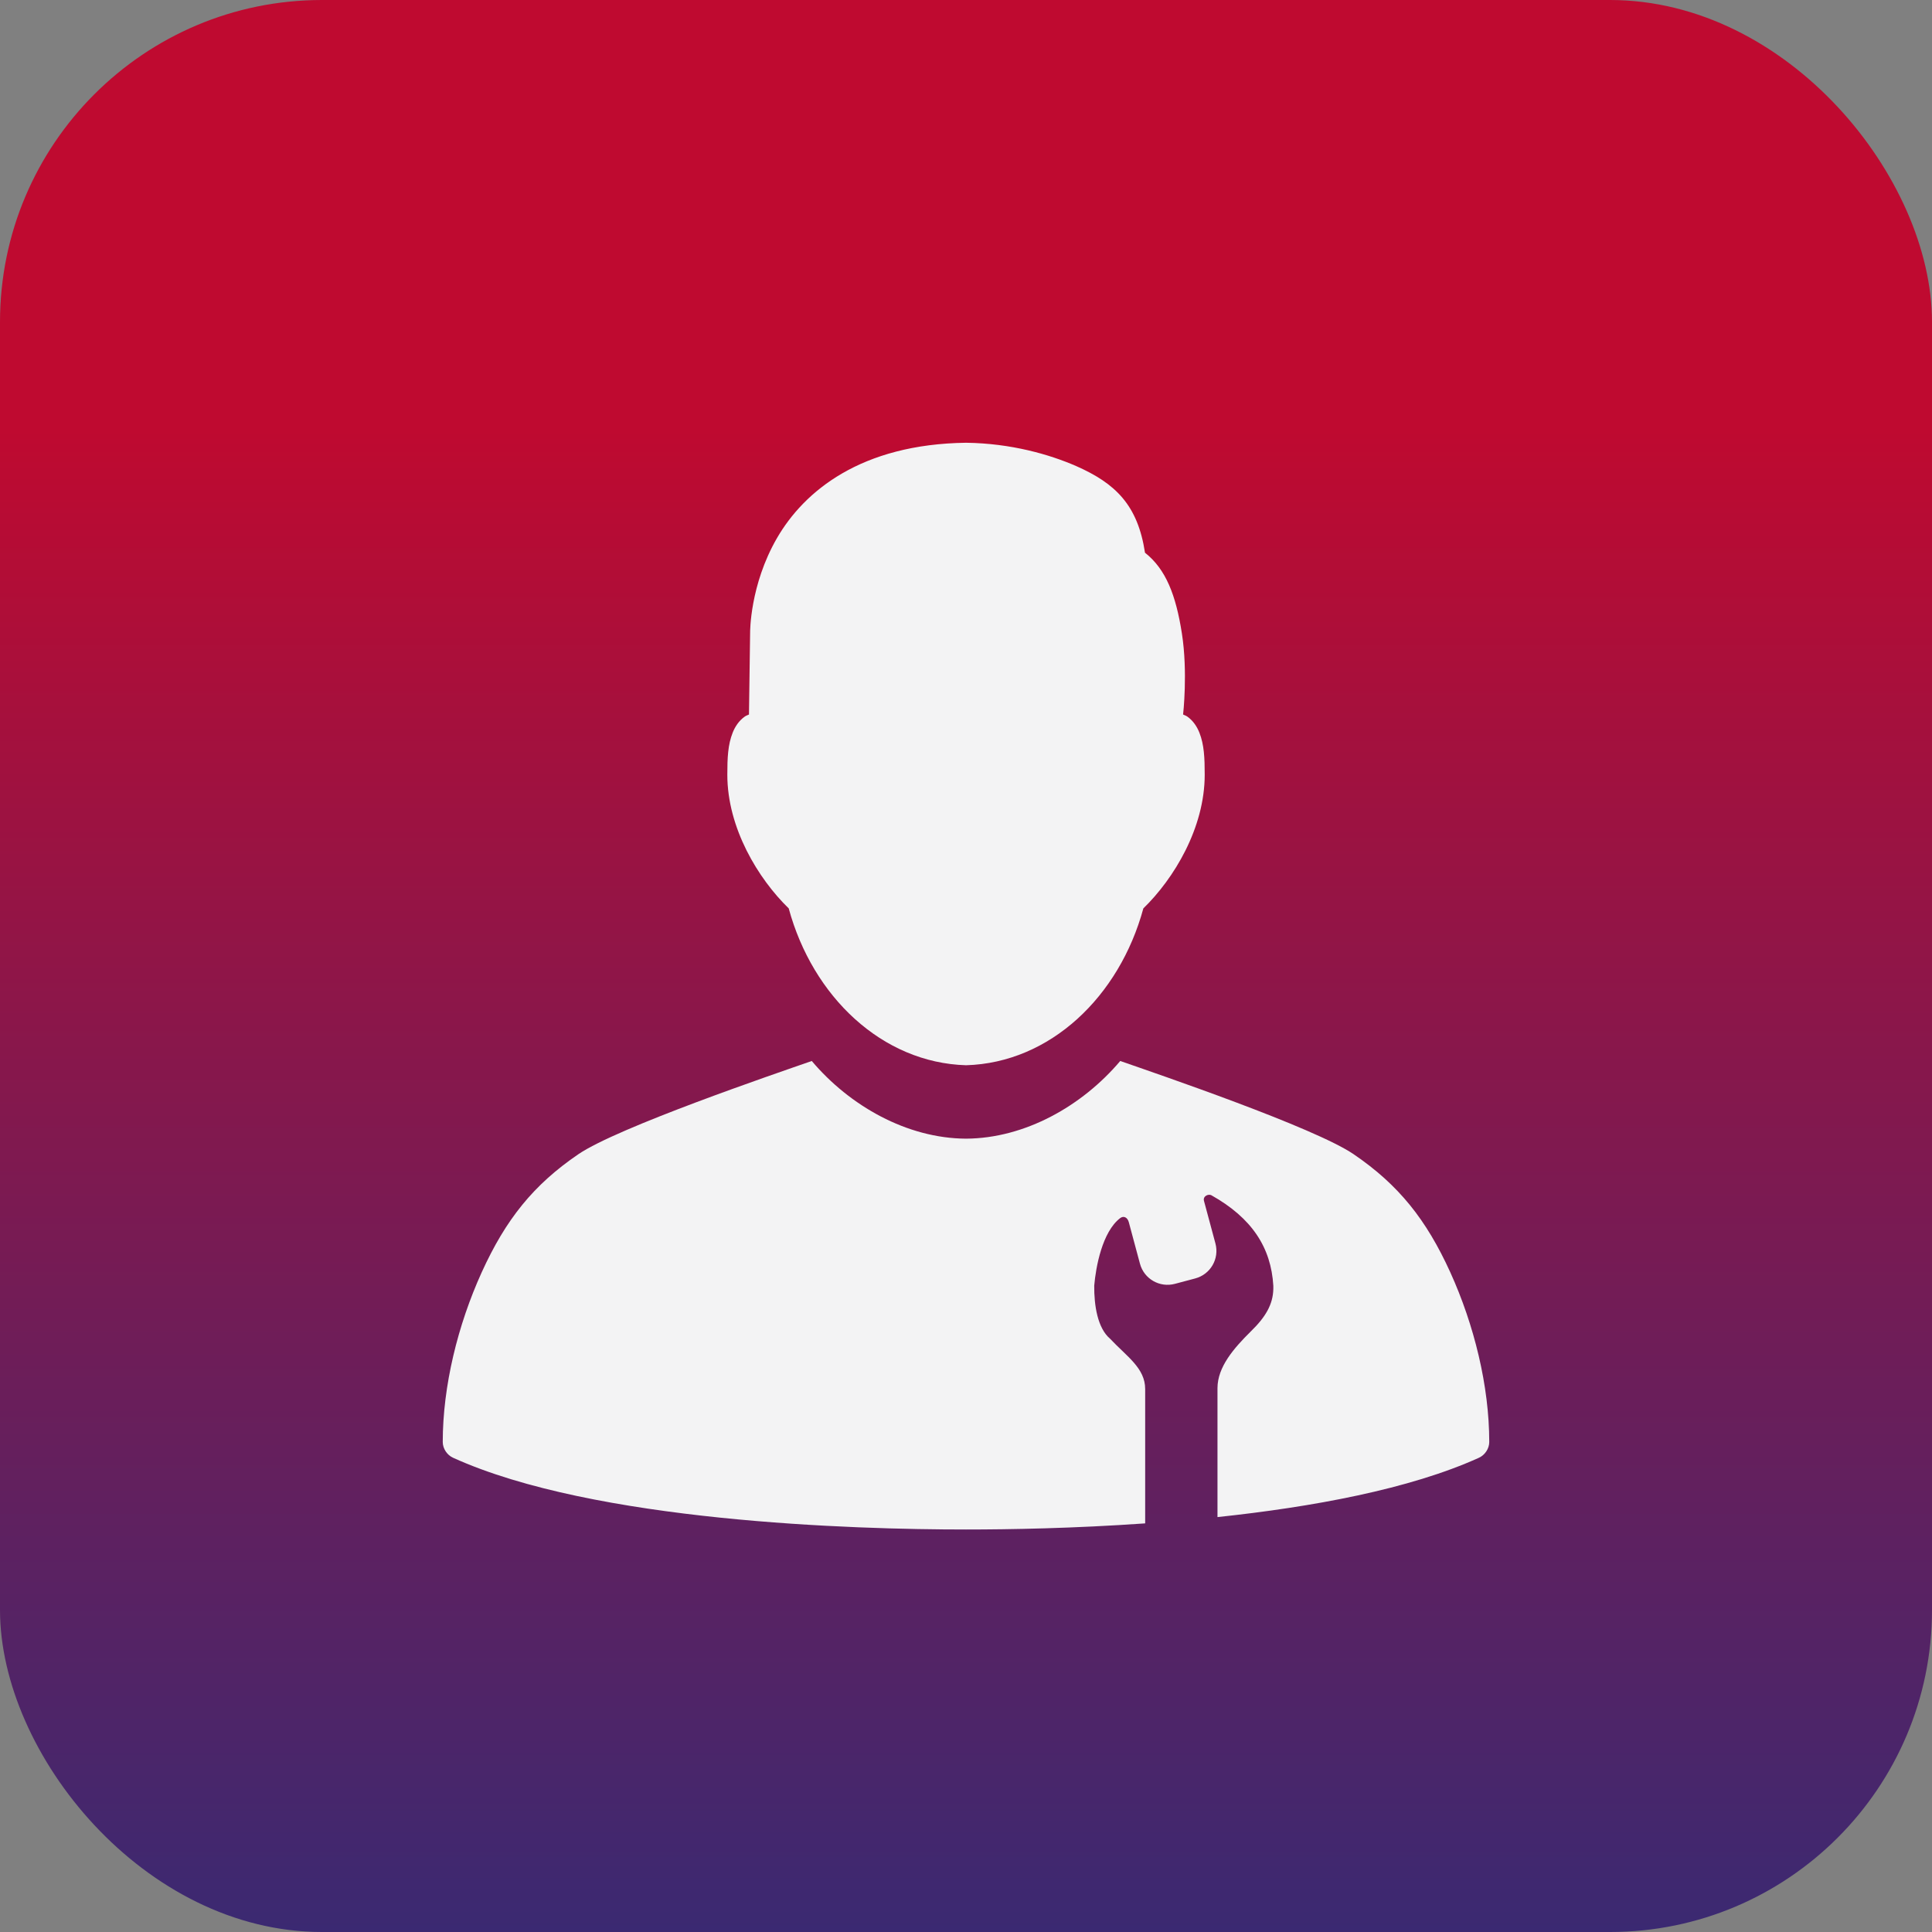 <?xml version="1.0" encoding="UTF-8"?>
<svg width="54px" height="54px" viewBox="0 0 54 54" version="1.1" xmlns="http://www.w3.org/2000/svg" xmlns:xlink="http://www.w3.org/1999/xlink">
    <rect x="0" y="0" width="54" height="54" fill="#808080" stroke="none"/>
    <title>icon / tech</title>
    <defs>
        <linearGradient x1="50%" y1="22.358%" x2="50%" y2="133.874%" id="linearGradient-1">
            <stop stop-color="#BF0A30" offset="0%"></stop>
            <stop stop-color="#00378F" offset="100%"></stop>
        </linearGradient>
    </defs>
    <g id="Page-1" stroke="none" stroke-width="1" fill="none" fill-rule="evenodd">
        <g id="Triple-Crown-Plumbing-Asset-Board" transform="translate(-247, -911)">
            <g id="icon-/-tech" transform="translate(247, 911)">
                <rect id="Rectangle" fill="url(#linearGradient-1)" x="0" y="0" width="54" height="54" rx="9"></rect>
                <g id="522625_serviceman_employee_mechanic_professional_repairman_icon" transform="translate(12.375, 12.375)" fill="#F3F3F4" fill-rule="nonzero">
                    <path d="M10.314,17.28 C9.261,17.647 4.887,19.138 3.79,19.886 C2.531,20.744 1.759,21.713 1.089,23.186 C0.42,24.659 0,26.368 0,27.928 C0,28.115 0.121,28.294 0.289,28.37 C4.238,30.162 11.483,30.375 14.625,30.375 C15.83,30.375 17.64,30.344 19.633,30.204 L19.633,26.449 C19.633,25.863 19.122,25.543 18.653,25.044 C18.303,24.748 18.204,24.115 18.209,23.56 C18.254,23.033 18.434,22.058 18.931,21.674 C19.028,21.599 19.138,21.645 19.176,21.788 L19.487,22.945 C19.601,23.372 20.039,23.623 20.467,23.508 C20.655,23.458 20.843,23.408 21.031,23.358 C21.459,23.244 21.711,22.808 21.597,22.381 L21.277,21.192 C21.239,21.054 21.405,20.988 21.484,21.033 C22.622,21.672 23.152,22.498 23.215,23.563 C23.216,23.593 23.216,23.624 23.215,23.653 C23.204,24.086 22.999,24.436 22.589,24.835 C22.111,25.308 21.654,25.831 21.654,26.426 L21.654,30.028 C24.301,29.747 27.025,29.248 28.961,28.37 C29.129,28.294 29.25,28.115 29.25,27.928 C29.25,26.368 28.83,24.659 28.161,23.186 C27.491,21.713 26.719,20.744 25.46,19.886 C24.363,19.138 19.989,17.647 18.936,17.28 C17.877,18.532 16.28,19.442 14.625,19.451 C12.97,19.442 11.373,18.532 10.314,17.28 Z" id="path5937"></path>
                    <path d="M14.628,0 C11.69,0.039 10.103,1.35 9.341,2.666 C8.58,3.983 8.591,5.3 8.591,5.312 C8.591,5.324 8.559,7.596 8.559,7.596 C8.52,7.614 8.478,7.628 8.442,7.653 C8.278,7.769 8.171,7.934 8.104,8.102 C7.97,8.438 7.954,8.807 7.954,9.278 C7.954,10.769 8.816,12.185 9.67,13.015 C10.339,15.479 12.277,17.33 14.628,17.399 C16.979,17.33 18.913,15.479 19.582,13.015 C20.436,12.185 21.297,10.769 21.297,9.278 C21.297,8.807 21.281,8.438 21.148,8.102 C21.081,7.934 20.974,7.769 20.81,7.653 C20.774,7.628 20.731,7.614 20.693,7.596 C20.693,7.596 20.828,6.412 20.66,5.335 C20.493,4.258 20.211,3.533 19.628,3.074 C19.426,1.743 18.807,1.138 17.703,0.651 C16.958,0.327 15.888,0.017 14.628,0 L14.628,0 Z" id="path5897"></path>
                </g>
            </g>
        </g>
    </g>
</svg>